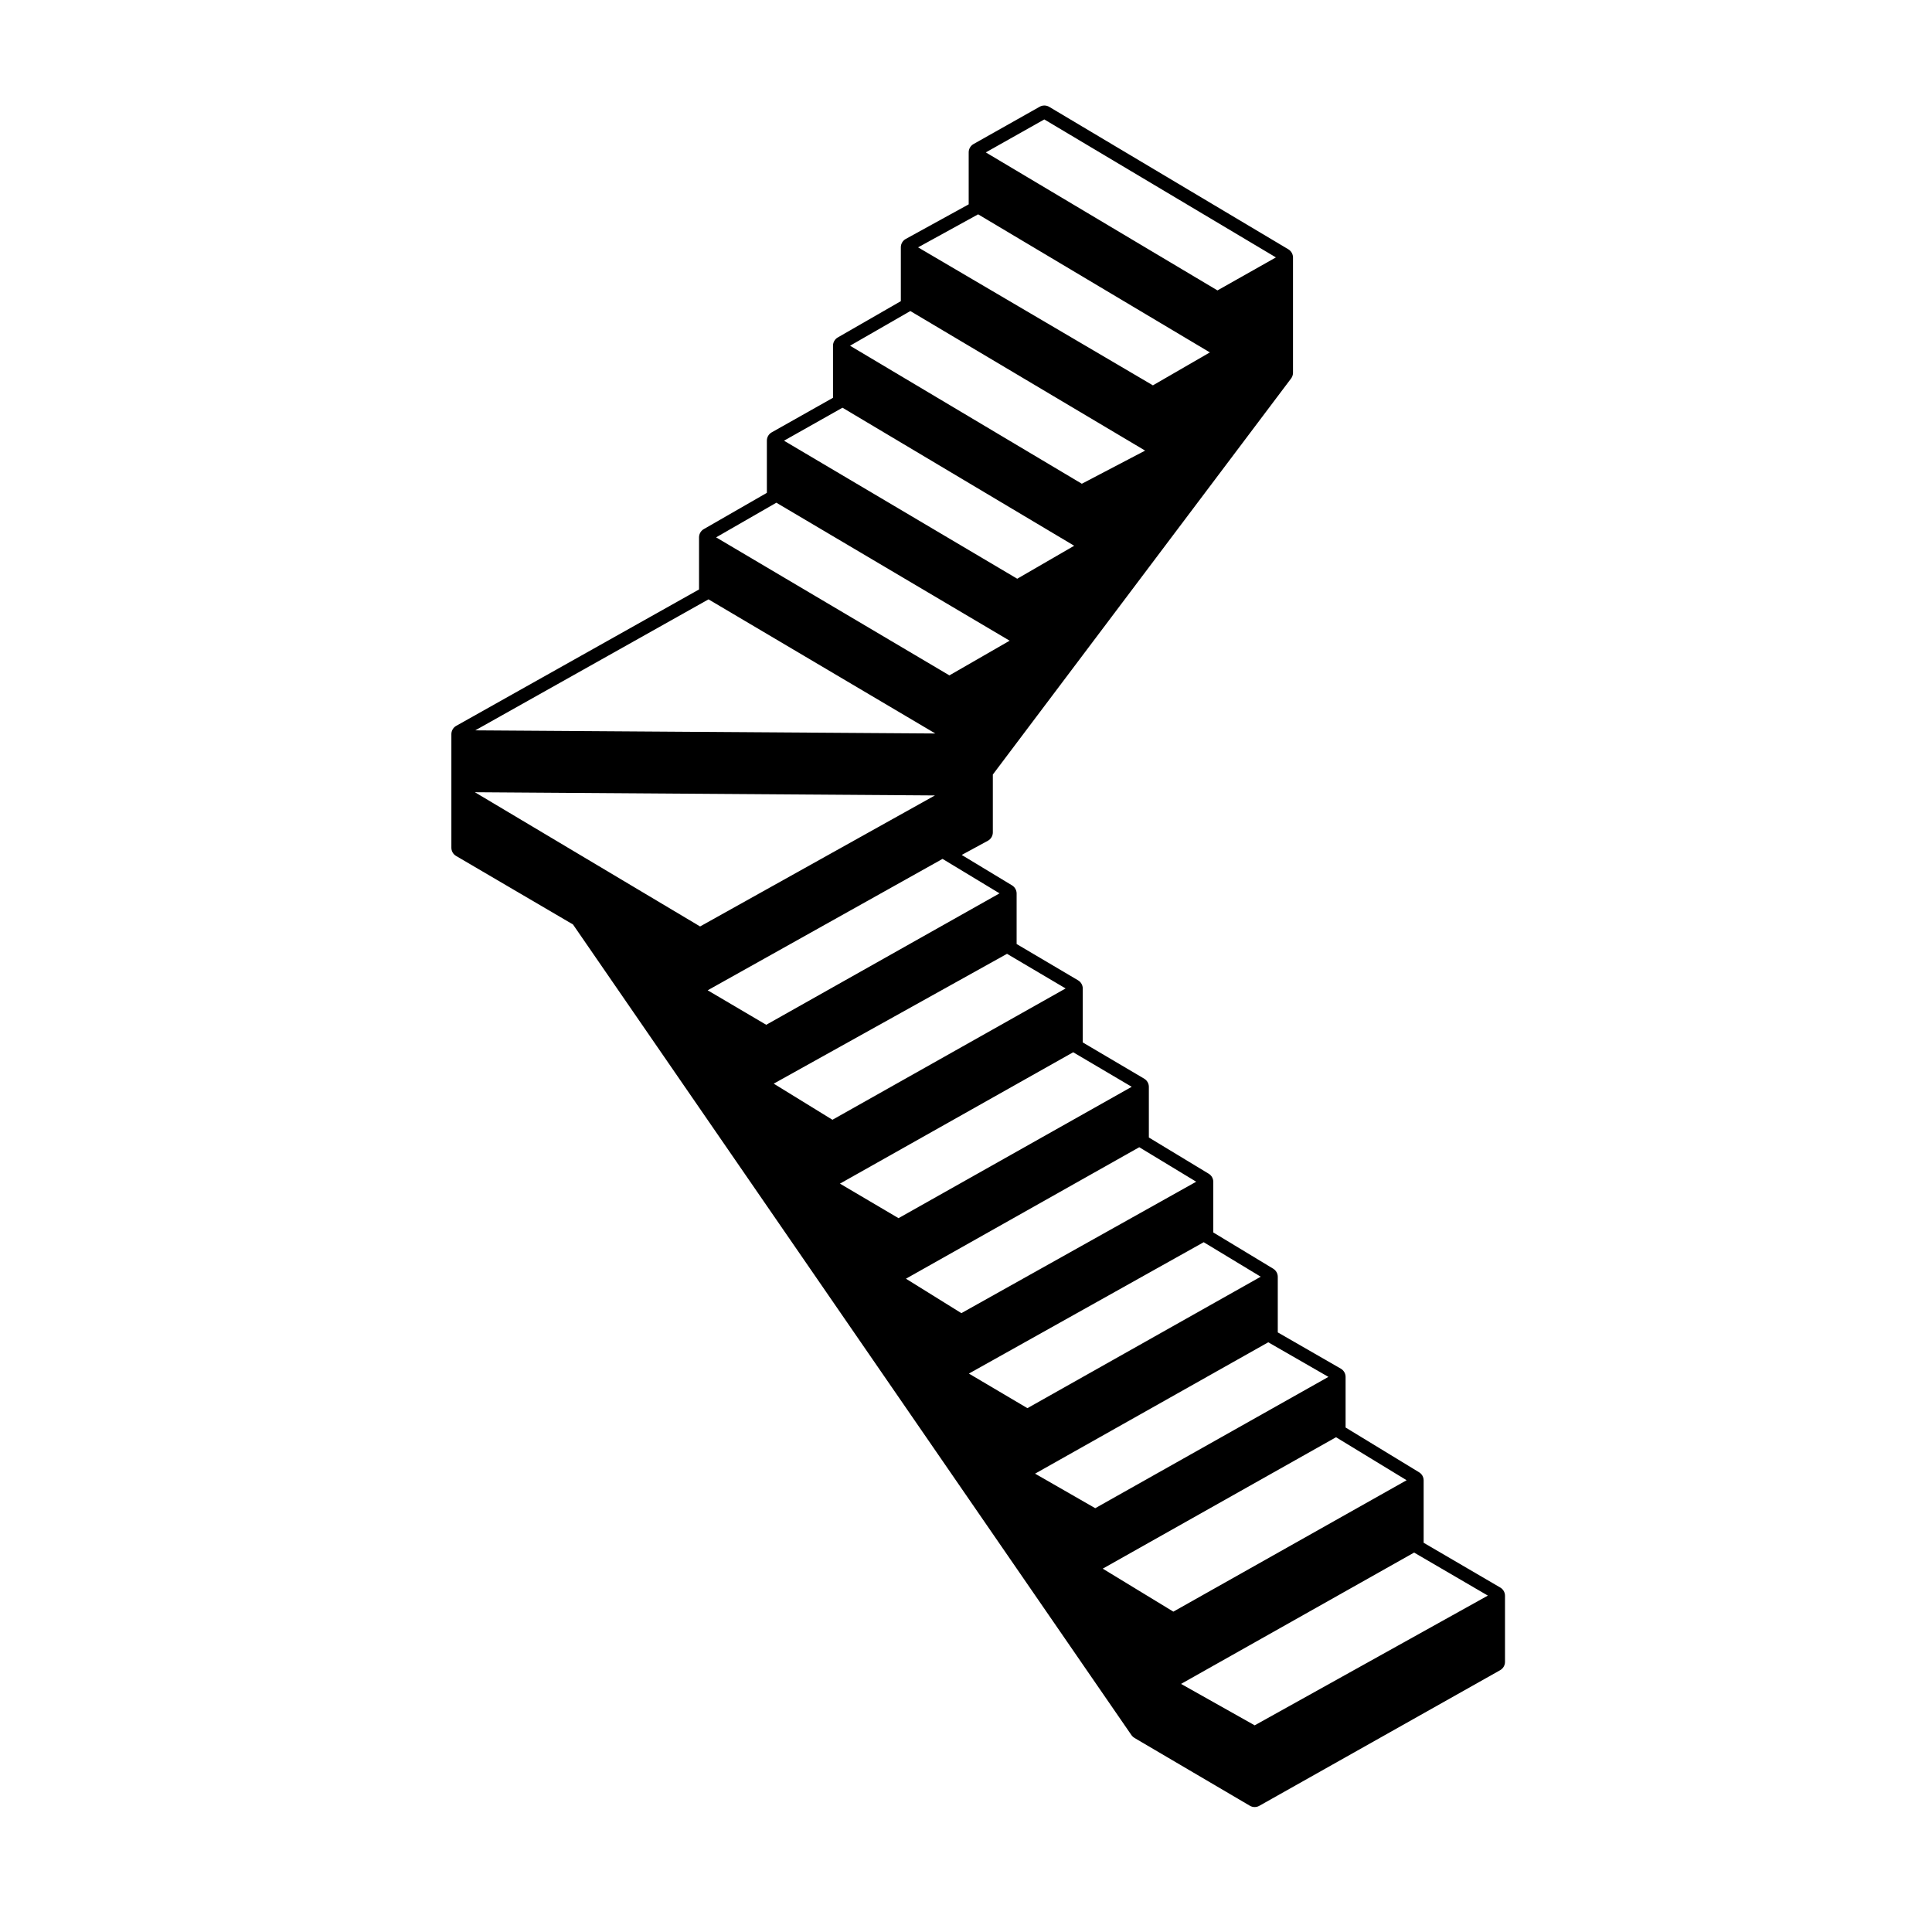 <?xml version="1.0" encoding="UTF-8"?>
<!-- Uploaded to: SVG Repo, www.svgrepo.com, Generator: SVG Repo Mixer Tools -->
<svg fill="#000000" width="800px" height="800px" version="1.1" viewBox="144 144 512 512" xmlns="http://www.w3.org/2000/svg">
 <path d="m521.28 552.85v-16.531c0-0.883-0.457-1.699-1.211-2.152l-19.473-11.859v-13.41c0-0.902-0.484-1.734-1.266-2.188l-16.707-9.613v-14.727c0-0.883-0.465-1.699-1.215-2.156l-15.875-9.598v-13.41c0-0.883-0.457-1.699-1.215-2.156l-15.859-9.602v-13.418c0-0.891-0.473-1.719-1.238-2.172l-16.277-9.602v-14.289c0-0.891-0.473-1.715-1.238-2.172l-16.289-9.621v-13.387c0-0.883-0.465-1.699-1.215-2.156l-13.332-8.062 6.922-3.758c0.812-0.438 1.32-1.289 1.32-2.211v-15.336l79.039-104.96c0.328-0.438 0.508-0.969 0.508-1.516v-30.551c0-0.887-0.469-1.707-1.23-2.168l-63.375-37.754c-0.398-0.238-0.84-0.352-1.289-0.352-0.43 0-0.852 0.105-1.238 0.324l-17.527 9.883c-0.789 0.449-1.285 1.285-1.285 2.195v13.789l-16.676 9.168c-0.801 0.441-1.305 1.285-1.305 2.207v14.281l-16.711 9.617c-0.781 0.449-1.266 1.285-1.266 2.188v13.801l-16.242 9.16c-0.797 0.449-1.285 1.285-1.285 2.195v13.836l-16.711 9.609c-0.781 0.449-1.266 1.285-1.266 2.188v13.809l-64.348 36.145c-0.789 0.441-1.285 1.285-1.285 2.195v30.105c0 0.898 0.473 1.723 1.246 2.176l30.98 18.156 148.01 214.85c0.211 0.301 0.484 0.551 0.797 0.734l30.57 17.965c0.395 0.238 0.832 0.348 1.273 0.348 0.43 0 0.852-0.105 1.234-0.324l63.828-35.945c0.789-0.449 1.285-1.285 1.285-2.195v-17.531c0-0.898-0.48-1.727-1.25-2.176zm-100.53-377.2 61.379 36.566-15.488 8.746-61.395-36.574zm-28.988 179.15-62.23 34.719-59.684-35.57zm84.746 246.43-19.52-10.977 61.766-34.805 19.543 11.402zm-21.559-30.129-18.711-11.391 61.824-34.828 18.707 11.395zm-20.699-27.414-15.945-9.152 61.797-34.816 15.941 9.168zm-17.973-26.508-15.512-9.168 62.23-34.812 15.113 9.141zm-17.504-25.18-14.688-9.129 61.832-34.844 15.09 9.141zm-16.656-25.172-15.523-9.152 61.812-34.816 15.512 9.152zm-17.512-26.074-15.562-9.574 61.828-34.406 15.527 9.176zm-17.547-25.172-15.516-9.141 62.242-34.824 15.105 9.133zm56.156-214.78 61.414 36.59-15.094 8.73-62.234-36.57zm-17.969 25.629 62.227 36.984-16.777 8.785-61.426-36.578zm-17.98 25.617 61.406 36.582-15.094 8.742-61.809-36.582zm-17.523 25.176 61.824 36.57-15.965 9.191-61.824-36.578zm-17.98 25.613 60.105 35.547-121.92-0.832z"/>
</svg>